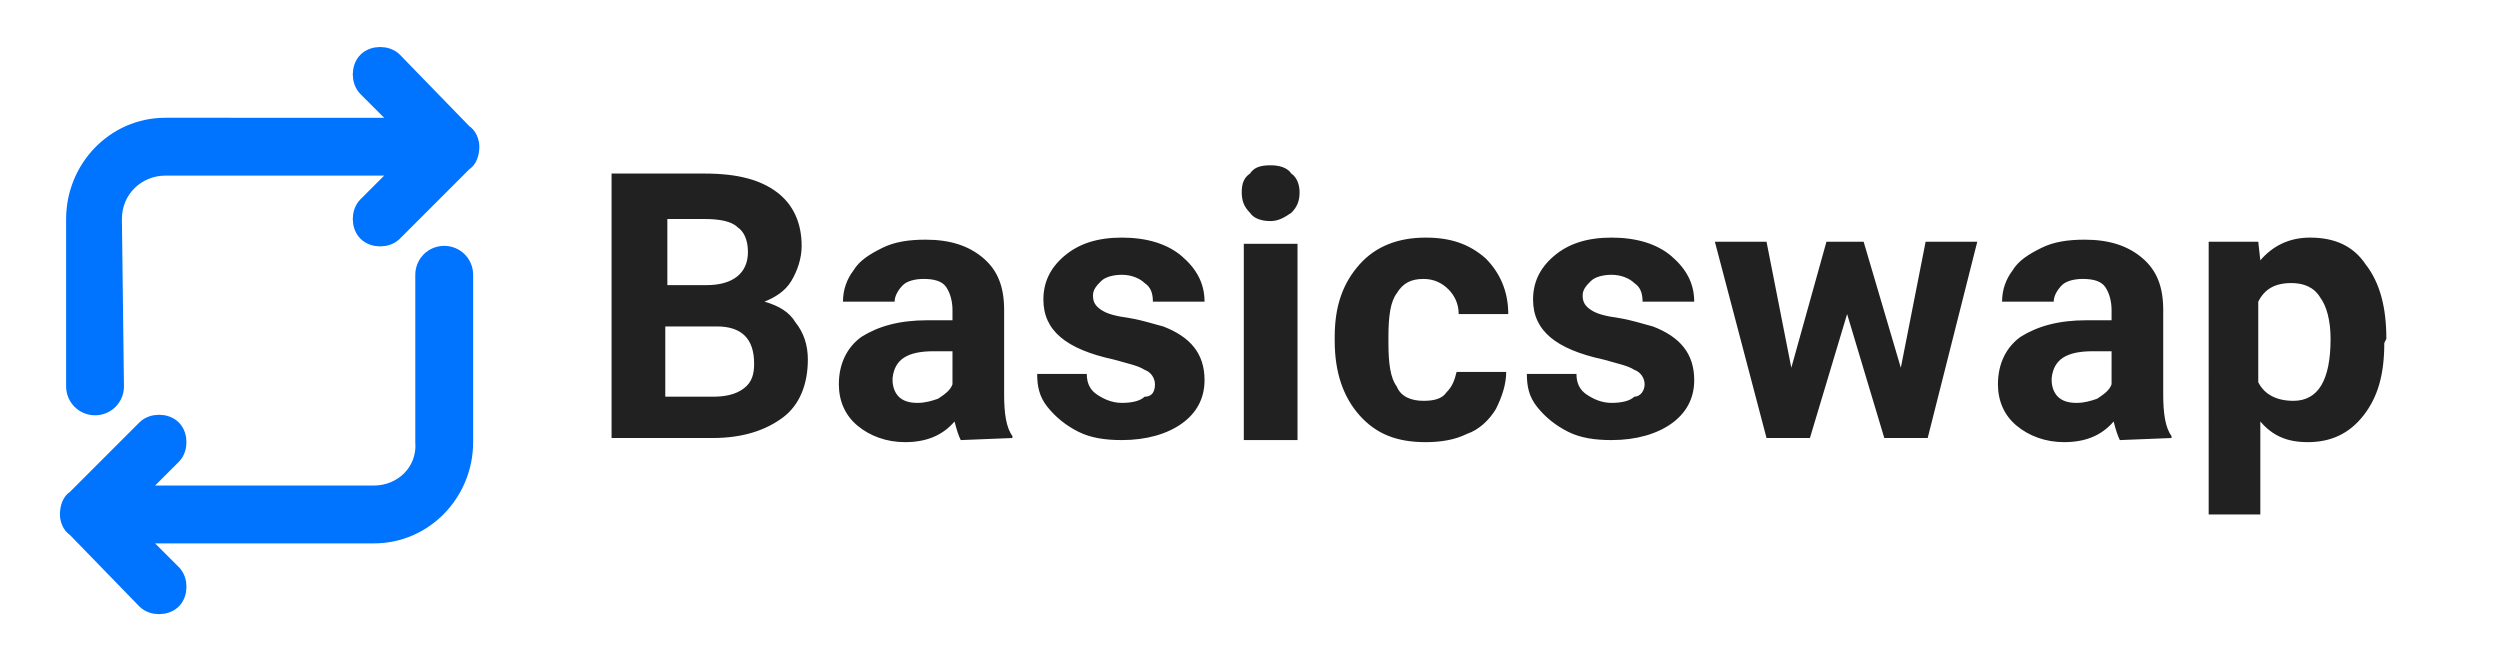 <?xml version="1.0" encoding="utf-8"?>
<!-- Generator: Adobe Illustrator 26.5.0, SVG Export Plug-In . SVG Version: 6.00 Build 0)  -->
<svg version="1.1" id="Layer_1" xmlns="http://www.w3.org/2000/svg" xmlns:xlink="http://www.w3.org/1999/xlink" x="0px" y="0px"
	 width="121px" height="32px" viewBox="0 0 121 32" style="enable-background:new 0 0 121 32;" xml:space="preserve">
<style type="text/css">
	.st0{fill:#212121;}
	.st1{fill:#0073FF;stroke:#0073FF;stroke-miterlimit:10;}
</style>
<path class="st0" d="M29.6,21.3V8.4h4.5c1.6,0,2.7,0.3,3.5,0.9c0.8,0.6,1.2,1.5,1.2,2.6c0,0.6-0.2,1.2-0.5,1.7s-0.8,0.8-1.3,1
	c0.7,0.2,1.2,0.5,1.5,1c0.4,0.5,0.6,1.1,0.6,1.8c0,1.2-0.4,2.2-1.2,2.8c-0.8,0.6-1.9,1-3.4,1h-4.9V21.3z M32.2,15.7v3.5h2.3
	c0.6,0,1.1-0.1,1.5-0.4s0.5-0.7,0.5-1.2c0-1.2-0.6-1.8-1.8-1.8h-2.5V15.7z M32.2,13.8h2c1.3,0,2-0.6,2-1.6c0-0.6-0.2-1-0.5-1.2
	c-0.3-0.3-0.9-0.4-1.6-0.4h-1.8v3.2H32.2z M46.5,21.3c-0.1-0.2-0.2-0.5-0.3-0.9c-0.6,0.7-1.4,1-2.4,1c-0.9,0-1.7-0.3-2.3-0.8
	s-0.9-1.2-0.9-2c0-1,0.4-1.8,1.1-2.3c0.8-0.5,1.8-0.8,3.2-0.8h1.2V15c0-0.4-0.1-0.8-0.3-1.1s-0.6-0.4-1.1-0.4c-0.4,0-0.8,0.1-1,0.3
	s-0.4,0.5-0.4,0.8h-2.5c0-0.6,0.2-1.1,0.5-1.5c0.3-0.5,0.8-0.8,1.4-1.1c0.6-0.3,1.3-0.4,2.1-0.4c1.2,0,2.1,0.3,2.8,0.9
	c0.7,0.6,1,1.4,1,2.5v4.1c0,0.9,0.1,1.6,0.4,2v0.1L46.5,21.3L46.5,21.3z M44.4,19.5c0.4,0,0.7-0.1,1-0.2c0.3-0.2,0.6-0.4,0.7-0.7V17
	h-0.9c-1.3,0-1.9,0.4-2,1.3v0.1c0,0.3,0.1,0.6,0.3,0.8C43.7,19.4,44,19.5,44.4,19.5z M55.9,18.6c0-0.3-0.2-0.6-0.5-0.7
	c-0.3-0.2-0.8-0.3-1.5-0.5c-2.3-0.5-3.4-1.4-3.4-2.9c0-0.8,0.3-1.5,1-2.1s1.6-0.9,2.8-0.9s2.2,0.3,2.9,0.9c0.7,0.6,1.1,1.3,1.1,2.2
	h-2.5c0-0.4-0.1-0.7-0.4-0.9c-0.2-0.2-0.6-0.4-1.1-0.4c-0.4,0-0.8,0.1-1,0.3s-0.4,0.4-0.4,0.7s0.1,0.5,0.4,0.7
	c0.3,0.2,0.7,0.3,1.4,0.4c0.6,0.1,1.2,0.3,1.6,0.4c1.3,0.5,2,1.3,2,2.6c0,0.9-0.4,1.6-1.1,2.1c-0.7,0.5-1.7,0.8-2.9,0.8
	c-0.8,0-1.5-0.1-2.1-0.4s-1.1-0.7-1.5-1.2s-0.5-1-0.5-1.6h2.4c0,0.5,0.2,0.8,0.5,1s0.7,0.4,1.2,0.4s0.9-0.1,1.1-0.3
	C55.8,19.2,55.9,18.9,55.9,18.6z M62.8,21.3h-2.6v-9.5h2.6V21.3z M60.1,9.3c0-0.4,0.1-0.7,0.4-0.9C60.7,8.1,61,8,61.5,8
	c0.4,0,0.8,0.1,1,0.4c0.3,0.2,0.4,0.6,0.4,0.9c0,0.4-0.1,0.7-0.4,1c-0.3,0.2-0.6,0.4-1,0.4s-0.8-0.1-1-0.4
	C60.2,10,60.1,9.7,60.1,9.3z M68.9,19.4c0.5,0,0.9-0.1,1.1-0.4c0.3-0.3,0.4-0.6,0.5-1h2.4c0,0.6-0.2,1.2-0.5,1.8
	c-0.3,0.5-0.8,1-1.4,1.2c-0.6,0.3-1.3,0.4-2,0.4c-1.4,0-2.4-0.4-3.2-1.3c-0.8-0.9-1.2-2.1-1.2-3.6v-0.2c0-1.5,0.4-2.6,1.2-3.5
	s1.9-1.3,3.2-1.3c1.2,0,2.1,0.3,2.9,1c0.7,0.7,1.1,1.6,1.1,2.7h-2.4c0-0.5-0.2-0.9-0.5-1.2s-0.7-0.5-1.2-0.5c-0.6,0-1,0.2-1.3,0.7
	c-0.3,0.4-0.4,1.1-0.4,2.1v0.3c0,1,0.1,1.7,0.4,2.1C67.8,19.2,68.3,19.4,68.9,19.4z M79.6,18.6c0-0.3-0.2-0.6-0.5-0.7
	c-0.3-0.2-0.8-0.3-1.5-0.5c-2.3-0.5-3.4-1.4-3.4-2.9c0-0.8,0.3-1.5,1-2.1s1.6-0.9,2.8-0.9c1.2,0,2.2,0.3,2.9,0.9
	c0.7,0.6,1.1,1.3,1.1,2.2h-2.5c0-0.4-0.1-0.7-0.4-0.9c-0.2-0.2-0.6-0.4-1.1-0.4c-0.4,0-0.8,0.1-1,0.3s-0.4,0.4-0.4,0.7
	s0.1,0.5,0.4,0.7s0.7,0.3,1.4,0.4c0.6,0.1,1.2,0.3,1.6,0.4c1.3,0.5,2,1.3,2,2.6c0,0.9-0.4,1.6-1.1,2.1s-1.7,0.8-2.9,0.8
	c-0.8,0-1.5-0.1-2.1-0.4s-1.1-0.7-1.5-1.2s-0.5-1-0.5-1.6h2.4c0,0.5,0.2,0.8,0.5,1s0.7,0.4,1.2,0.4s0.9-0.1,1.1-0.3
	C79.4,19.2,79.6,18.9,79.6,18.6z M92,17.8l1.2-6.1h2.5l-2.4,9.5h-2.1l-1.8-6l-1.8,6h-2.1L83,11.7h2.5l1.2,6.1l1.7-6.1h1.8L92,17.8z
	 M102.6,21.3c-0.1-0.2-0.2-0.5-0.3-0.9c-0.6,0.7-1.4,1-2.4,1c-0.9,0-1.7-0.3-2.3-0.8c-0.6-0.5-0.9-1.2-0.9-2c0-1,0.4-1.8,1.1-2.3
	c0.8-0.5,1.8-0.8,3.2-0.8h1.2V15c0-0.4-0.1-0.8-0.3-1.1c-0.2-0.3-0.6-0.4-1.1-0.4c-0.4,0-0.8,0.1-1,0.3s-0.4,0.5-0.4,0.8h-2.5
	c0-0.6,0.2-1.1,0.5-1.5c0.3-0.5,0.8-0.8,1.4-1.1s1.3-0.4,2.1-0.4c1.2,0,2.1,0.3,2.8,0.9c0.7,0.6,1,1.4,1,2.5v4.1
	c0,0.9,0.1,1.6,0.4,2v0.1L102.6,21.3L102.6,21.3z M100.5,19.5c0.4,0,0.7-0.1,1-0.2c0.3-0.2,0.6-0.4,0.7-0.7V17h-0.9
	c-1.3,0-1.9,0.4-2,1.3v0.1c0,0.3,0.1,0.6,0.3,0.8C99.8,19.4,100.1,19.5,100.5,19.5z M115.4,16.6c0,1.5-0.3,2.6-1,3.5
	s-1.6,1.3-2.7,1.3c-1,0-1.7-0.3-2.3-1v4.5h-2.5V11.7h2.4l0.1,0.9c0.6-0.7,1.4-1.1,2.4-1.1c1.2,0,2.1,0.4,2.7,1.3
	c0.7,0.9,1,2.1,1,3.6L115.4,16.6L115.4,16.6z M112.8,16.4c0-0.9-0.2-1.6-0.5-2c-0.3-0.5-0.8-0.7-1.4-0.7c-0.8,0-1.3,0.3-1.6,0.9v3.9
	c0.3,0.6,0.9,0.9,1.7,0.9C112.2,19.4,112.8,18.4,112.8,16.4z"/>
<path class="st1" d="M5.4,10.6C5.4,9.1,6.6,8,8,8h11.8l-2,2c-0.3,0.3-0.3,0.9,0,1.2s0.9,0.3,1.2,0l3.4-3.4c0.2-0.1,0.3-0.4,0.3-0.7
	c0-0.2-0.1-0.5-0.3-0.6L19,3c-0.3-0.3-0.9-0.3-1.2,0c-0.3,0.3-0.3,0.9,0,1.2l2,2H8c-2.4,0-4.3,2-4.3,4.4v8.1c0,0.5,0.4,0.9,0.9,0.9
	s0.9-0.4,0.9-0.9L5.4,10.6L5.4,10.6z"/>
<path class="st1" d="M18.1,24H6.3l2-2c0.3-0.3,0.3-0.9,0-1.2c-0.3-0.3-0.9-0.3-1.2,0l-3.4,3.4c-0.2,0.1-0.3,0.4-0.3,0.7
	c0,0.2,0.1,0.5,0.3,0.6L7.1,29c0.3,0.3,0.9,0.3,1.2,0s0.3-0.9,0-1.2l-2-2h11.8c2.4,0,4.3-2,4.3-4.4v-8.1c0-0.5-0.4-0.9-0.9-0.9
	s-0.9,0.4-0.9,0.9v8.1C20.7,22.9,19.5,24,18.1,24z"/>
</svg>
